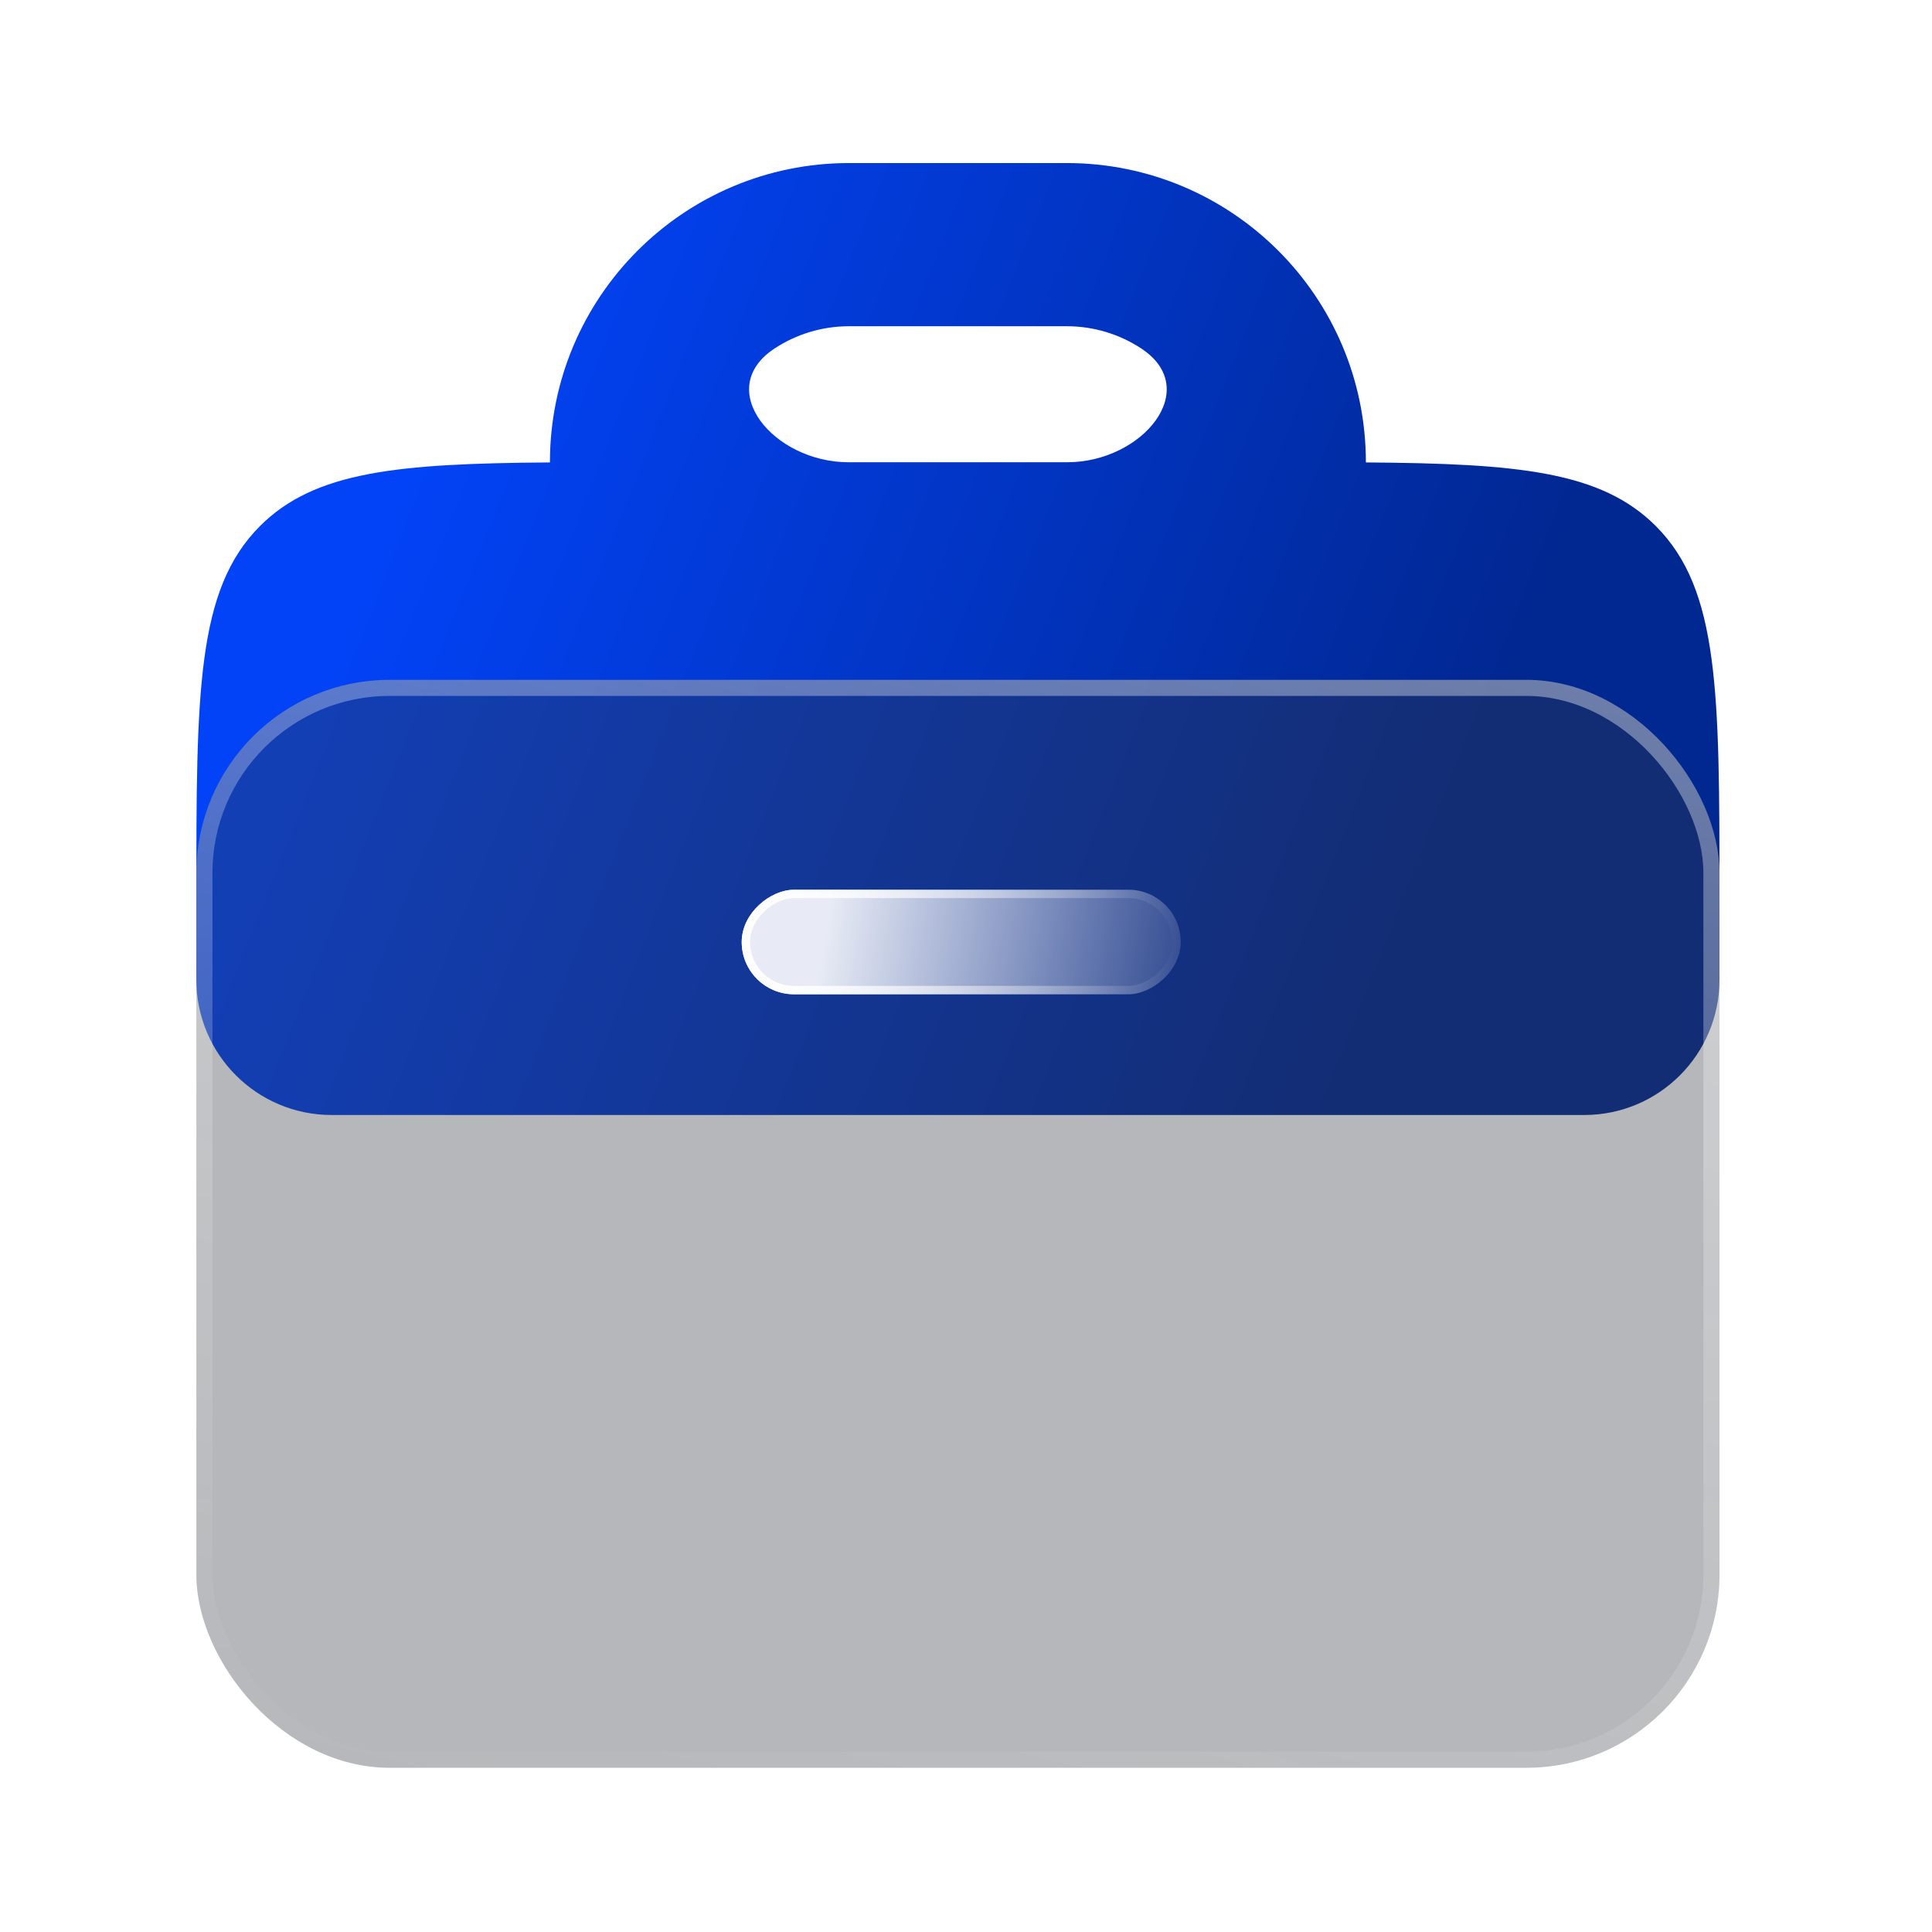 <svg width="100" height="100" viewBox="0 0 100 100" fill="none" xmlns="http://www.w3.org/2000/svg">
<path fill-rule="evenodd" clip-rule="evenodd" d="M28.454 23.935C28.46 23.935 28.464 23.93 28.464 23.925C28.464 15.372 35.397 8.439 43.95 8.439H55.212C63.765 8.439 70.698 15.372 70.698 23.925C70.698 23.93 70.703 23.935 70.708 23.935C78.568 23.992 82.874 24.396 85.701 27.224C89 30.523 89 35.832 89 46.45V50.712C89 54.578 85.866 57.712 82 57.712H17.163C13.297 57.712 10.163 54.578 10.163 50.712V46.45C10.163 35.832 10.163 30.523 13.461 27.224C16.289 24.396 20.594 23.992 28.454 23.935ZM43.911 23.925C40.045 23.925 36.874 20.132 40.113 18.023C41.217 17.304 42.535 16.886 43.95 16.886H55.212C56.628 16.886 57.945 17.304 59.049 18.023C62.288 20.132 59.117 23.925 55.251 23.925L43.911 23.925Z" fill="url(#paint0_linear_2_5341)"/>
<g filter="url(#filter0_b_2_5341)">
<rect x="10.163" y="35.188" width="78.837" height="56.312" rx="10" fill="#343A40" fill-opacity="0.36"/>
<rect x="10.58" y="35.605" width="78.004" height="55.479" rx="9.583" stroke="url(#paint1_linear_2_5341)" stroke-opacity="0.4" stroke-width="0.833"/>
</g>
<g filter="url(#filter1_b_2_5341)">
<rect x="61.114" y="46.053" width="5.41" height="22.724" rx="2.705" transform="rotate(90 61.114 46.053)" fill="url(#paint2_linear_2_5341)" fill-opacity="0.9"/>
<rect x="60.898" y="46.269" width="4.978" height="22.291" rx="2.489" transform="rotate(90 60.898 46.269)" stroke="url(#paint3_linear_2_5341)" stroke-width="0.433"/>
</g>
<defs>
<filter id="filter0_b_2_5341" x="-6.504" y="18.521" width="112.171" height="89.646" filterUnits="userSpaceOnUse" color-interpolation-filters="sRGB">
<feFlood flood-opacity="0" result="BackgroundImageFix"/>
<feGaussianBlur in="BackgroundImageFix" stdDeviation="8.333"/>
<feComposite in2="SourceAlpha" operator="in" result="effect1_backgroundBlur_2_5341"/>
<feBlend mode="normal" in="SourceGraphic" in2="effect1_backgroundBlur_2_5341" result="shape"/>
</filter>
<filter id="filter1_b_2_5341" x="26.626" y="34.288" width="46.252" height="28.939" filterUnits="userSpaceOnUse" color-interpolation-filters="sRGB">
<feFlood flood-opacity="0" result="BackgroundImageFix"/>
<feGaussianBlur in="BackgroundImageFix" stdDeviation="5.882"/>
<feComposite in2="SourceAlpha" operator="in" result="effect1_backgroundBlur_2_5341"/>
<feBlend mode="normal" in="SourceGraphic" in2="effect1_backgroundBlur_2_5341" result="shape"/>
</filter>
<linearGradient id="paint0_linear_2_5341" x1="20.859" y1="24.769" x2="73.974" y2="45.791" gradientUnits="userSpaceOnUse">
<stop stop-color="#0243F7"/>
<stop offset="1" stop-color="#012791"/>
</linearGradient>
<linearGradient id="paint1_linear_2_5341" x1="30.091" y1="20.797" x2="12.813" y2="92.662" gradientUnits="userSpaceOnUse">
<stop stop-color="white"/>
<stop offset="1" stop-color="white" stop-opacity="0"/>
</linearGradient>
<linearGradient id="paint2_linear_2_5341" x1="70.581" y1="43.371" x2="67.08" y2="65.516" gradientUnits="userSpaceOnUse">
<stop stop-color="white" stop-opacity="0"/>
<stop offset="0.979" stop-color="white"/>
</linearGradient>
<linearGradient id="paint3_linear_2_5341" x1="63.819" y1="46.053" x2="63.819" y2="68.776" gradientUnits="userSpaceOnUse">
<stop stop-color="white" stop-opacity="0"/>
<stop offset="1" stop-color="white"/>
</linearGradient>
</defs>
</svg>
